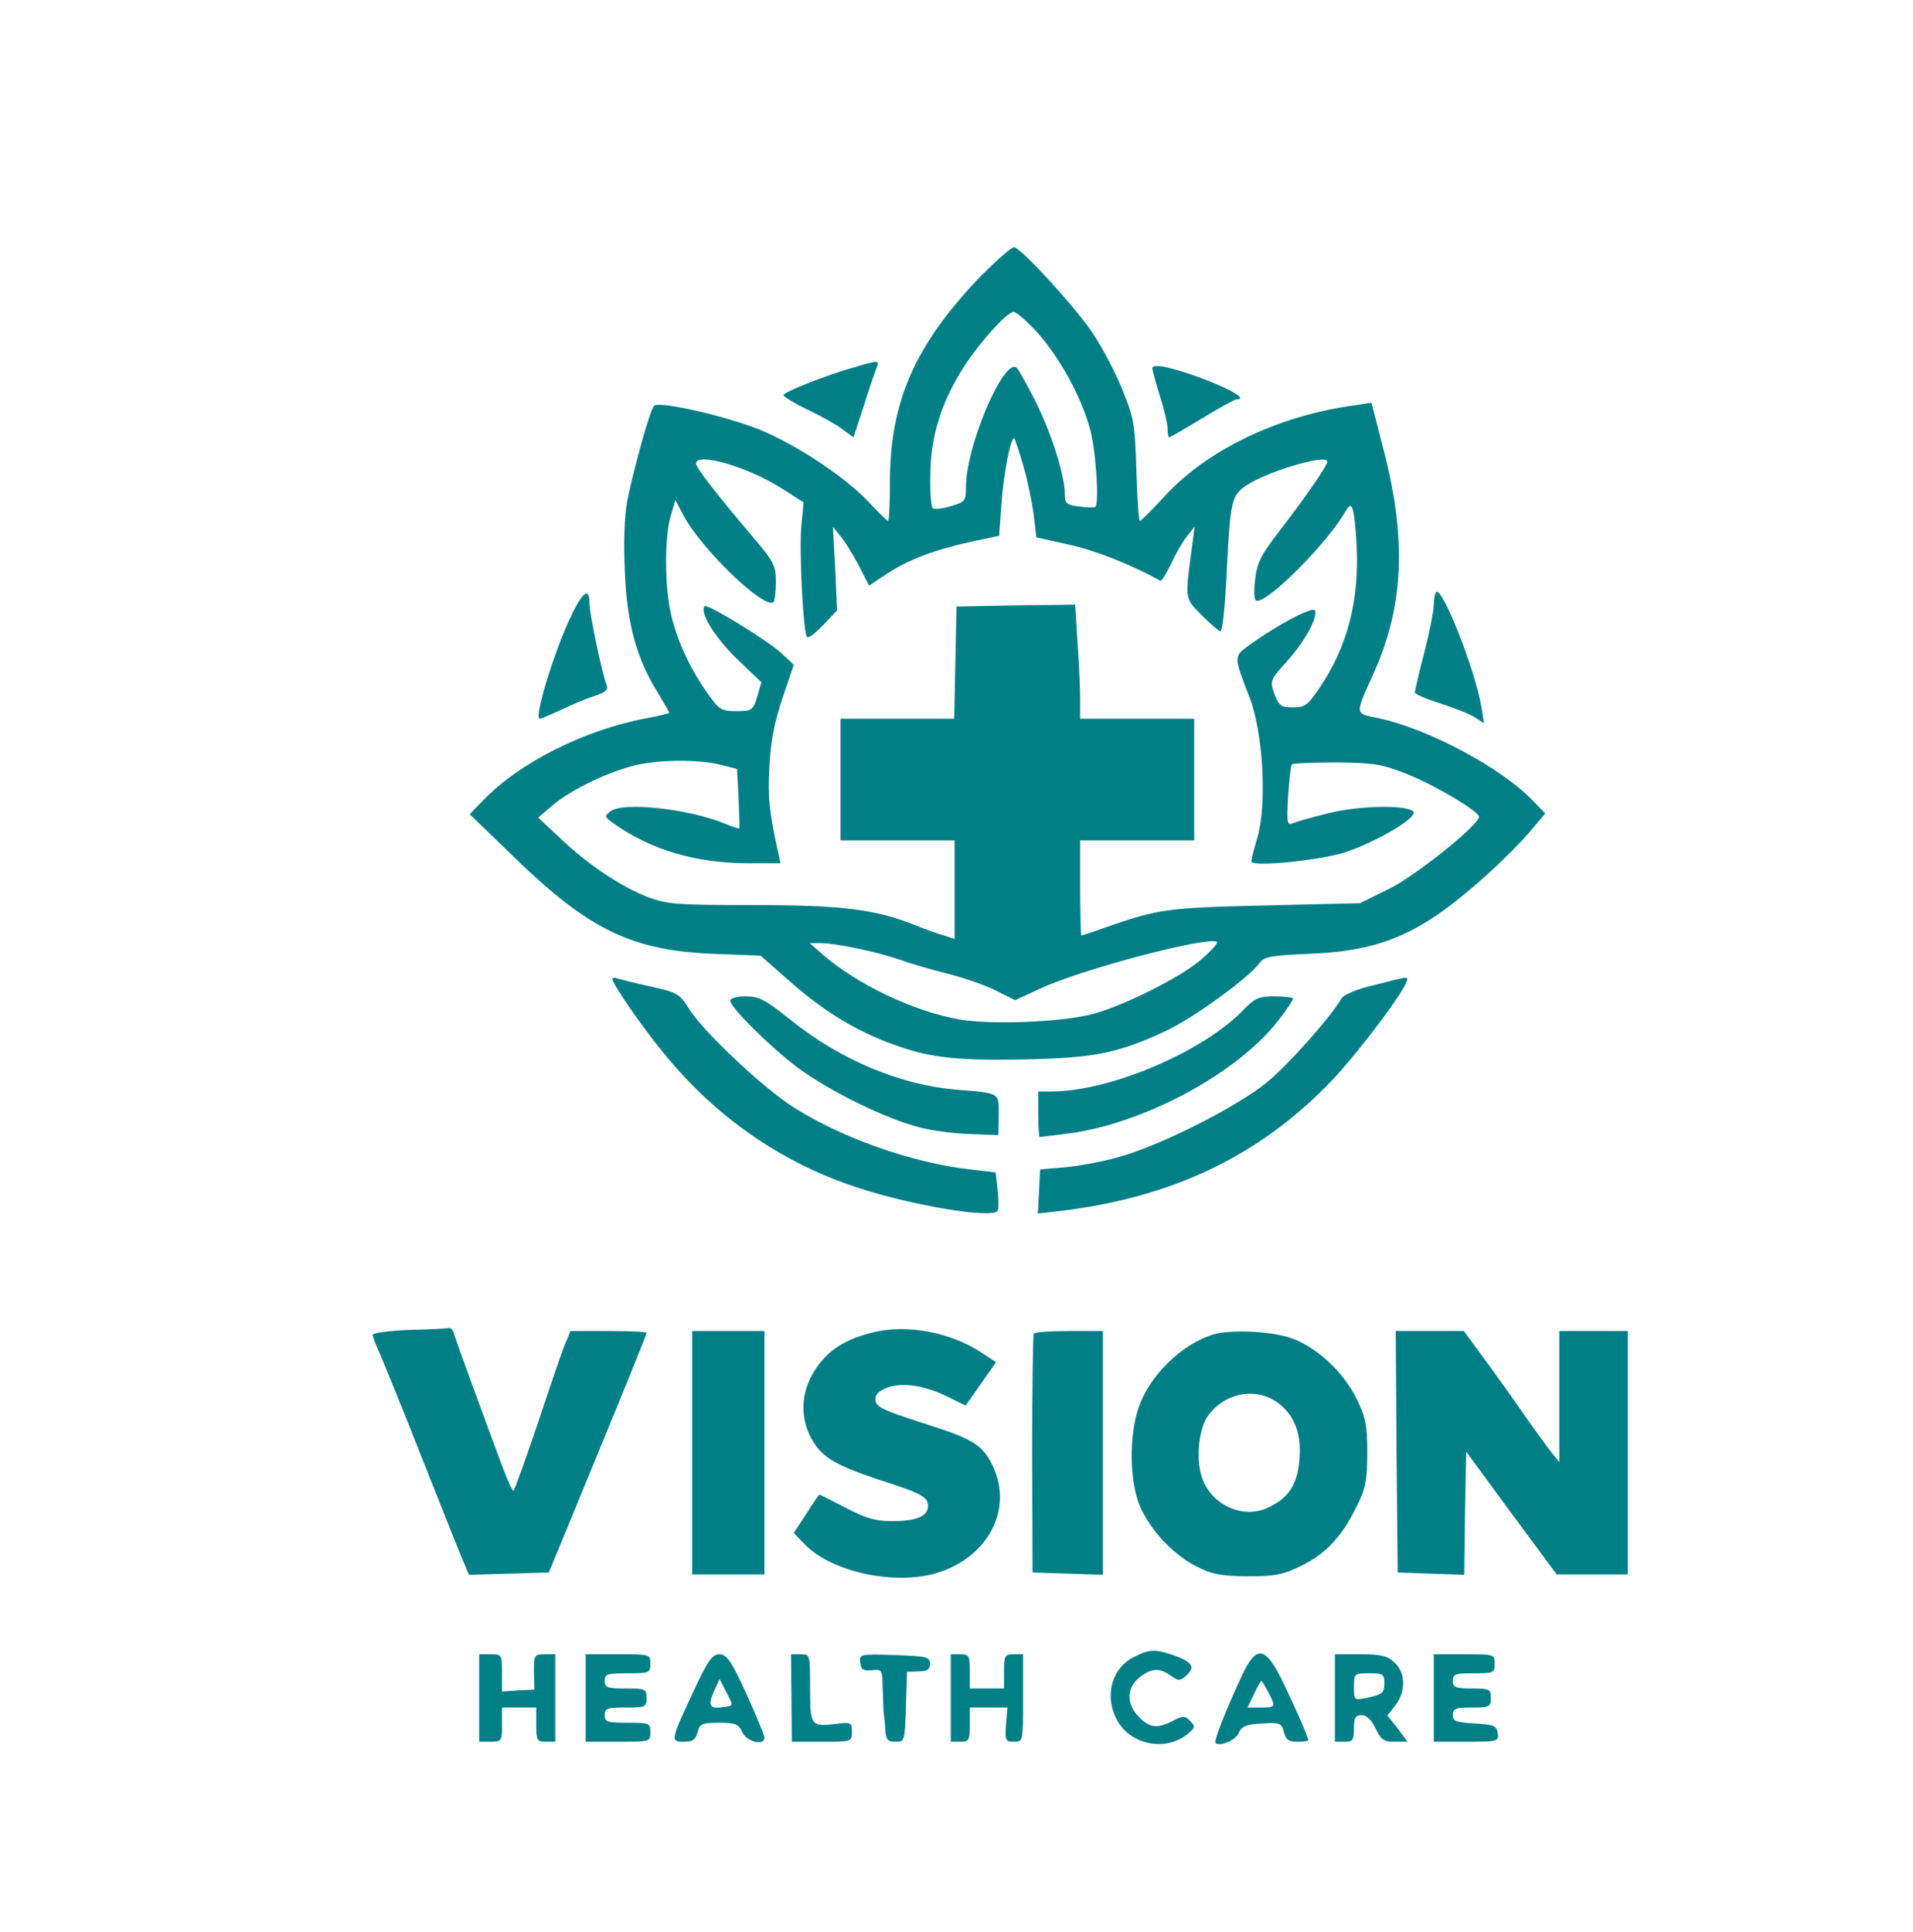 <?xml version="1.0" standalone="no"?>
<!DOCTYPE svg PUBLIC "-//W3C//DTD SVG 20010904//EN"
 "http://www.w3.org/TR/2001/REC-SVG-20010904/DTD/svg10.dtd">
<svg version="1.0" xmlns="http://www.w3.org/2000/svg"
 width="503pt" height="508pt" viewBox="0 0 503 508"
 preserveAspectRatio="xMidYMid meet">

<g transform="translate(0,508) scale(0.1,-0.1)"
fill="#007F86" stroke="none">
<path d="M2578 4353 c-171 -178 -238 -328 -238 -540 0 -57 -2 -103 -5 -103 -2
0 -26 23 -52 51 -66 70 -208 162 -306 197 -98 35 -246 67 -257 55 -11 -10 -54
-167 -71 -251 -7 -39 -10 -108 -6 -185 5 -136 31 -230 87 -319 16 -27 30 -51
30 -52 0 -2 -28 -9 -62 -15 -163 -31 -333 -117 -428 -216 l-35 -36 121 -117
c193 -187 306 -241 517 -250 l127 -5 68 -60 c90 -80 169 -130 261 -166 108
-42 174 -50 361 -47 187 4 249 16 375 75 75 35 220 141 248 180 10 15 32 19
132 23 189 8 292 53 457 201 43 38 96 91 119 118 l42 50 -34 35 c-82 85 -271
186 -402 215 -67 14 -66 5 -12 126 76 173 83 346 24 576 l-33 128 -45 -7
c-200 -27 -387 -117 -499 -239 -33 -36 -62 -65 -65 -65 -3 0 -7 60 -9 133 -4
125 -6 137 -40 220 -20 48 -57 116 -81 150 -56 78 -185 217 -201 217 -7 0 -46
-35 -88 -77z m151 -149 c58 -66 112 -164 136 -248 16 -54 26 -199 15 -209 -3
-2 -22 -2 -42 1 -33 4 -38 8 -38 30 0 51 -34 159 -76 244 -24 47 -47 89 -52
92 -35 21 -132 -209 -132 -313 0 -38 -2 -41 -40 -52 -22 -7 -43 -9 -48 -5 -4
4 -7 44 -6 89 1 95 26 180 80 269 41 68 121 158 139 158 7 0 36 -25 64 -56z
m-38 -350 c11 -38 23 -96 27 -128 l7 -59 85 -19 c67 -14 163 -52 241 -95 3 -2
15 18 28 44 12 27 31 59 42 73 l20 25 -5 -40 c-21 -155 -22 -146 24 -193 23
-23 45 -42 49 -42 5 0 11 57 15 128 10 206 13 224 44 249 44 37 222 92 222 69
0 -10 -54 -89 -124 -180 -52 -67 -61 -86 -66 -132 -4 -36 -2 -54 5 -54 35 0
188 156 234 237 16 29 22 10 28 -89 8 -145 -24 -270 -99 -379 -29 -43 -37 -49
-68 -49 -32 0 -37 4 -49 35 -12 35 -12 36 32 85 47 52 80 112 75 134 -3 14
-100 -37 -177 -93 -37 -27 -37 -29 5 -136 35 -92 46 -279 20 -368 -9 -30 -16
-58 -16 -62 0 -16 186 3 250 25 78 26 182 87 177 104 -7 20 -142 19 -226 -3
-42 -10 -83 -22 -92 -26 -15 -6 -16 2 -12 72 3 43 7 80 10 83 2 3 55 5 116 5
101 -1 120 -4 188 -31 73 -29 190 -99 188 -112 -3 -24 -169 -156 -236 -189
l-77 -38 -250 -6 c-258 -6 -279 -9 -420 -58 -33 -12 -61 -21 -63 -21 -1 0 -3
56 -3 125 l0 125 150 0 150 0 0 160 0 160 -150 0 -150 0 0 53 c0 28 -3 96 -7
150 l-6 97 -156 -2 -156 -3 -3 -147 -3 -148 -149 0 -150 0 0 -160 0 -160 150
0 150 0 0 -129 0 -130 -27 9 c-16 4 -51 17 -79 28 -103 41 -190 52 -423 52
-197 0 -226 2 -275 20 -71 27 -157 84 -231 154 l-60 56 35 30 c44 39 139 86
210 105 65 18 174 19 235 4 l43 -11 4 -76 c2 -43 3 -78 2 -80 -1 -2 -18 4 -38
12 -94 39 -266 58 -300 33 -18 -13 -17 -15 10 -34 97 -68 214 -103 353 -103
l83 0 -6 28 c-23 105 -28 147 -23 227 3 63 13 116 34 178 l30 89 -31 29 c-34
33 -196 132 -203 125 -15 -15 26 -81 83 -137 l66 -63 -11 -38 c-11 -36 -14
-38 -55 -38 -39 0 -45 4 -73 43 -46 64 -82 140 -98 209 -18 75 -18 208 -1 263
l12 40 21 -40 c46 -88 214 -250 237 -228 3 4 6 27 6 53 0 43 -5 53 -63 121
-90 106 -147 179 -147 190 0 31 135 -8 225 -65 l58 -37 -6 -62 c-6 -67 5 -282
15 -292 4 -4 23 11 43 32 l36 38 -5 110 -6 110 20 -25 c12 -14 33 -49 48 -77
l27 -53 45 30 c56 37 122 63 221 85 l76 16 6 82 c5 78 25 182 34 174 2 -2 13
-35 24 -73z m470 -1295 c-53 -47 -202 -122 -286 -145 -83 -22 -266 -29 -351
-15 -121 21 -270 92 -362 172 l-33 29 30 0 c38 0 154 -24 211 -45 25 -9 80
-25 124 -36 43 -11 101 -31 127 -45 l48 -24 63 29 c109 52 449 141 468 124 3
-3 -15 -23 -39 -44z"/>
<path d="M2249 4115 c-70 -19 -189 -66 -189 -74 0 -4 28 -21 61 -37 34 -16 76
-39 93 -52 l30 -22 27 82 c14 46 30 91 34 101 8 20 6 20 -56 2z"/>
<path d="M3030 4112 c0 -6 9 -39 20 -74 11 -34 20 -73 20 -85 0 -13 2 -23 4
-23 3 0 42 23 87 50 45 28 86 50 91 50 47 0 -98 65 -189 85 -20 4 -33 3 -33
-3z"/>
<path d="M3776 3523 c-3 -4 -6 -19 -6 -33 0 -15 -11 -72 -25 -126 -14 -54 -25
-102 -25 -105 0 -4 30 -17 68 -29 37 -12 78 -28 91 -37 l23 -15 -7 44 c-17 98
-103 317 -119 301z"/>
<path d="M1495 3446 c-43 -95 -91 -256 -76 -256 4 0 29 11 57 24 27 13 66 29
87 36 29 9 37 16 32 29 -12 30 -45 186 -45 214 0 47 -20 30 -55 -47z"/>
<path d="M1610 2506 c0 -12 72 -118 131 -190 137 -171 312 -293 514 -359 147
-48 354 -82 368 -61 3 5 3 30 0 55 l-5 46 -59 7 c-159 16 -360 88 -487 174
-80 55 -224 192 -259 247 -26 42 -31 45 -103 61 -41 9 -80 19 -87 21 -7 3 -13
2 -13 -1z"/>
<path d="M3611 2489 c-44 -10 -79 -25 -84 -35 -27 -47 -140 -175 -197 -221
-76 -62 -272 -162 -380 -193 -41 -13 -106 -25 -145 -29 l-70 -6 -3 -58 -3 -58
53 6 c300 35 532 146 722 346 71 75 196 242 196 263 0 8 1 8 -89 -15z"/>
<path d="M1920 2449 c0 -18 103 -120 178 -177 85 -62 229 -133 318 -156 33 -9
94 -17 135 -18 l74 -3 1 53 c0 60 6 57 -115 67 -146 13 -301 78 -431 182 -67
54 -84 63 -119 63 -23 0 -41 -5 -41 -11z"/>
<path d="M3269 2424 c-106 -110 -350 -214 -504 -214 l-35 0 0 -60 c0 -33 2
-60 4 -60 3 0 38 5 80 10 200 28 444 161 549 299 20 26 37 51 37 55 0 3 -22 6
-48 6 -42 0 -52 -4 -83 -36z"/>
<path d="M1078 1583 c-54 -2 -98 -8 -98 -13 0 -5 9 -29 20 -52 10 -24 60 -146
110 -273 50 -126 98 -247 107 -268 l16 -38 105 3 105 3 64 155 c133 323 193
470 193 475 0 3 -45 5 -100 5 l-100 0 -14 -34 c-8 -18 -40 -113 -72 -209 -33
-97 -61 -176 -64 -177 -3 0 -15 26 -27 58 -51 136 -121 329 -128 350 -3 12 -9
21 -13 20 -4 -1 -51 -4 -104 -5z"/>
<path d="M2294 1576 c-70 -17 -114 -45 -146 -91 -40 -57 -46 -121 -19 -179 27
-55 60 -76 179 -116 116 -37 132 -46 132 -70 0 -27 -30 -40 -94 -40 -43 0 -69
7 -122 35 -37 19 -68 35 -69 35 -2 0 -18 -23 -35 -51 l-33 -50 28 -29 c70 -73
234 -109 346 -77 137 41 204 168 149 283 -27 56 -53 71 -190 114 -93 30 -116
40 -118 57 -2 14 6 24 28 33 39 16 99 8 160 -22 l49 -24 40 57 40 57 -38 25
c-81 54 -199 76 -287 53z"/>
<path d="M1820 1260 l0 -320 95 0 95 0 0 320 0 320 -95 0 -95 0 0 -320z"/>
<path d="M2718 1573 c-2 -5 -4 -147 -4 -318 l1 -310 93 -3 92 -3 0 321 0 320
-89 0 c-50 0 -91 -3 -93 -7z"/>
<path d="M3190 1571 c-83 -26 -167 -107 -196 -192 -26 -74 -24 -197 4 -261 28
-63 85 -124 146 -156 43 -22 64 -26 136 -27 73 0 93 4 142 28 65 32 106 76
146 157 23 47 27 68 27 140 0 73 -4 93 -28 142 -36 73 -109 139 -177 161 -54
17 -155 21 -200 8z m169 -179 c43 -31 63 -80 58 -145 -4 -67 -26 -104 -80
-130 -67 -34 -153 5 -177 79 -16 48 -8 129 17 162 44 60 125 75 182 34z"/>
<path d="M3672 1263 l3 -318 87 -3 88 -3 2 162 3 162 119 -162 119 -161 93 0
94 0 0 320 0 320 -90 0 -90 0 0 -172 0 -173 -20 25 c-11 14 -53 71 -92 128
-40 57 -88 123 -106 147 l-33 45 -90 0 -89 0 2 -317z"/>
<path d="M2982 723 c-61 -30 -80 -108 -42 -171 38 -62 127 -77 182 -32 21 17
22 20 7 35 -14 14 -18 14 -45 0 -41 -21 -61 -19 -89 10 -34 33 -33 77 1 104
32 25 52 26 82 5 21 -15 25 -15 43 2 23 21 13 35 -40 53 -45 15 -60 14 -99 -6z"/>
<path d="M1260 615 l0 -115 30 0 c29 0 30 2 30 45 l0 45 45 0 45 0 0 -45 c0
-41 2 -45 25 -45 l25 0 0 115 0 115 -28 0 c-27 0 -28 -2 -28 -46 l1 -47 -42
-2 -43 -3 0 49 c0 48 -1 49 -30 49 l-30 0 0 -115z"/>
<path d="M1540 615 l0 -115 85 0 c84 0 85 0 85 25 0 24 -3 25 -60 25 -53 0
-60 2 -60 20 0 18 7 20 55 20 52 0 55 1 55 25 0 24 -3 25 -55 25 -48 0 -55 2
-55 20 0 18 7 20 60 20 57 0 60 1 60 25 0 25 -1 25 -85 25 l-85 0 0 -115z"/>
<path d="M1826 638 c-63 -135 -64 -138 -28 -138 23 0 31 5 36 25 6 22 11 25
56 25 44 0 52 -3 62 -25 11 -25 58 -37 58 -14 0 5 -21 57 -47 114 -40 88 -52
104 -71 105 -19 0 -30 -15 -66 -92z m83 -46 c-42 -7 -49 0 -33 38 l16 35 18
-35 c18 -34 18 -35 -1 -38z"/>
<path d="M2081 615 l1 -115 79 0 c78 0 79 0 79 26 0 24 -2 26 -42 21 -66 -8
-68 -5 -68 94 0 88 0 89 -25 89 l-25 0 1 -115z"/>
<path d="M2262 708 c2 -19 8 -22 31 -20 26 3 27 2 28 -50 1 -29 2 -60 3 -68 2
-8 3 -27 4 -42 2 -23 7 -28 27 -28 24 0 24 2 27 92 l3 92 30 1 c23 0 30 5 30
20 0 18 -8 20 -93 23 -92 3 -93 2 -90 -20z"/>
<path d="M2500 615 l0 -115 25 0 c23 0 25 4 25 45 l0 45 49 0 50 0 -4 -45 c-3
-42 -1 -45 21 -45 24 0 24 0 24 115 l0 115 -25 0 c-23 0 -25 -4 -25 -45 l0
-45 -45 0 -45 0 0 45 c0 41 -2 45 -25 45 l-25 0 0 -115z"/>
<path d="M3265 673 c-40 -86 -74 -171 -69 -176 11 -11 53 7 61 26 8 18 20 23
61 25 48 3 52 1 58 -23 5 -19 12 -25 35 -25 16 0 29 2 29 4 0 9 -42 103 -72
164 -43 84 -66 85 -103 5z m70 -43 c20 -39 20 -40 -20 -40 l-35 0 17 35 c9 19
18 35 20 35 1 0 9 -13 18 -30z"/>
<path d="M3510 615 l0 -115 25 0 c22 0 25 4 25 35 0 28 4 35 20 35 13 0 26
-12 37 -35 14 -30 22 -35 50 -35 l34 0 -26 35 -27 34 21 27 c28 36 27 85 -2
112 -19 18 -35 22 -90 22 l-67 0 0 -115z m130 41 c0 -28 -3 -31 -47 -41 -32
-6 -33 -6 -33 29 0 35 1 36 40 36 36 0 40 -3 40 -24z"/>
<path d="M3770 615 l0 -115 86 0 c83 0 85 1 82 23 -3 19 -10 22 -60 25 -50 3
-58 6 -58 22 0 17 7 20 50 20 47 0 50 2 50 25 0 23 -3 25 -50 25 -43 0 -50 3
-50 20 0 18 7 20 55 20 52 0 55 1 55 25 0 25 -1 25 -80 25 l-80 0 0 -115z"/>
</g>
</svg>
